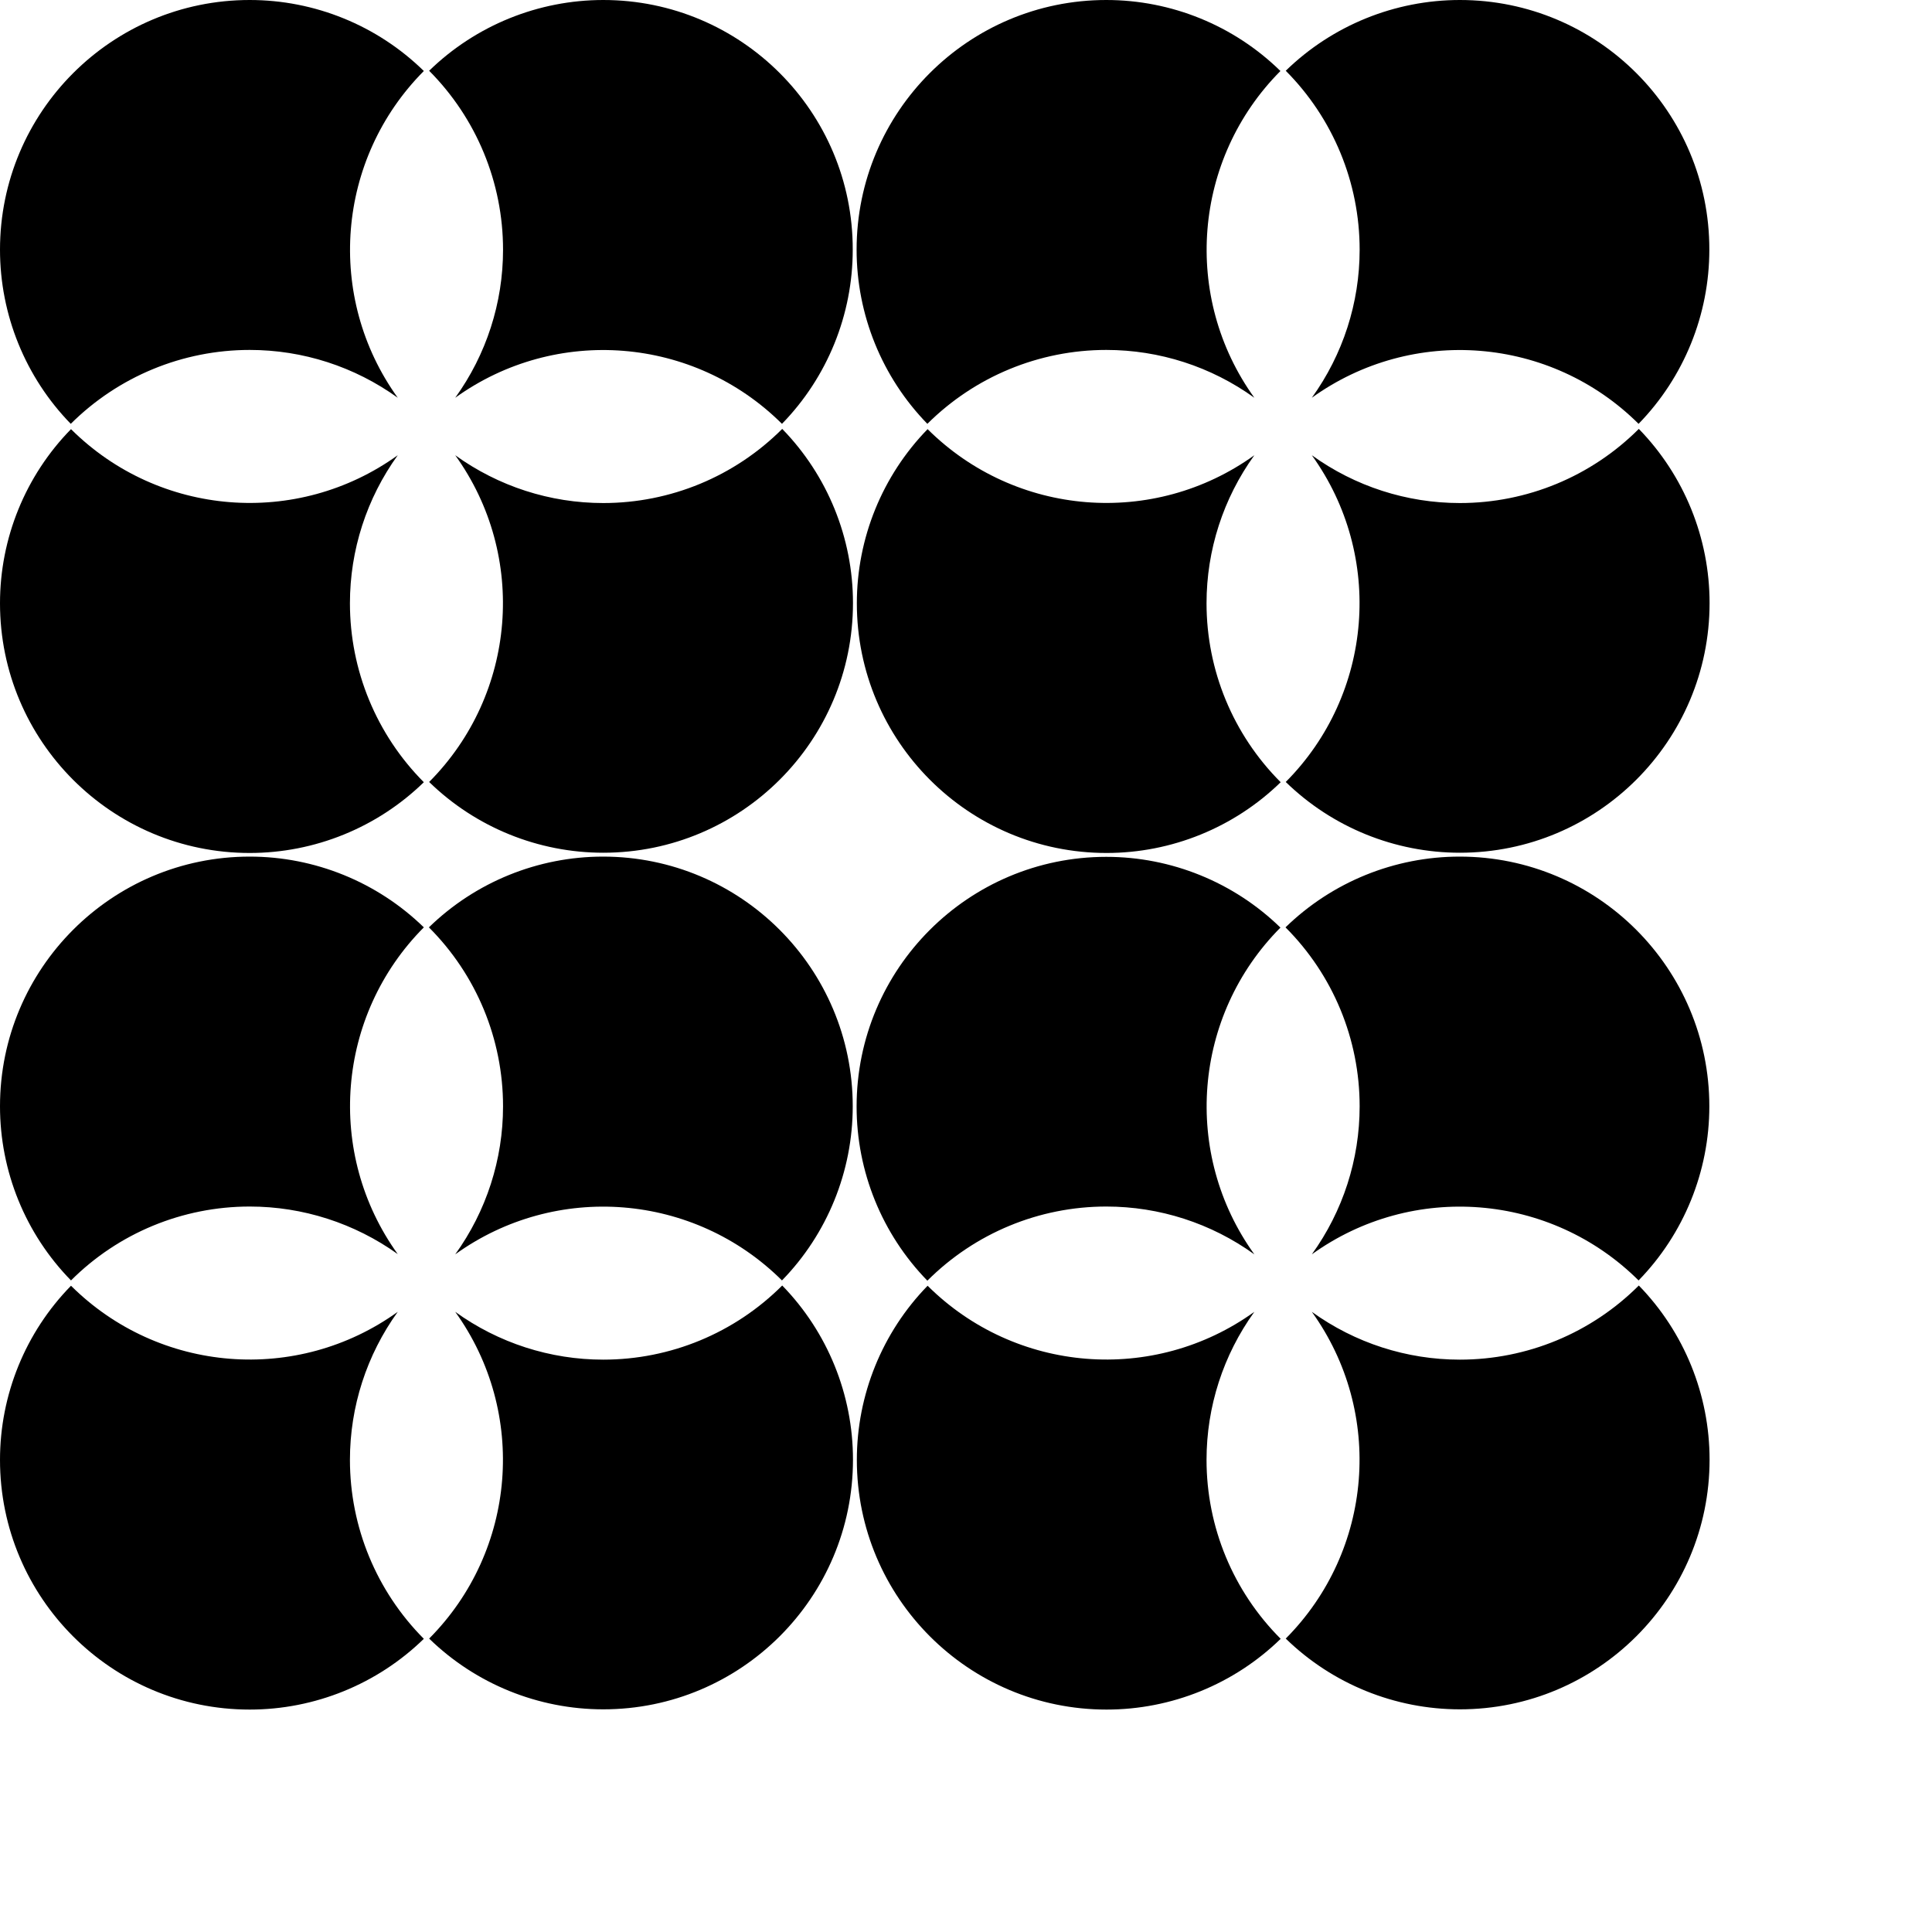 <?xml version="1.0" encoding="utf-8"?>
<!-- Generator: Adobe Illustrator 21.0.0, SVG Export Plug-In . SVG Version: 6.00 Build 0)  -->
<svg version="1.1" id="_x31_" xmlns="http://www.w3.org/2000/svg" xmlns:xlink="http://www.w3.org/1999/xlink" x="0px" y="0px"
	 viewBox="0 0 800 800" style="enable-background:new 0 0 800 800;" xml:space="preserve">
<path d="M103.4,499.6c-27.8,0-54.4,11-74,30.6l0,0C10.5,510.9,0,485,0,458.1C0,401,46.3,354.7,103.4,354.7
	c26.9,0,52.8,10.5,72.1,29.3c-36.2,36.4-40.8,93.6-10.8,135.3C146.8,506.5,125.4,499.6,103.4,499.6 M144.9,604.5
	c0-22,6.9-43.4,19.8-61.3c-41.7,30-98.9,25.4-135.3-10.8C10.5,551.7,0,577.6,0,604.5c0,57.1,46.3,103.4,103.4,103.4
	c26.9,0,52.8-10.5,72.1-29.3l0,0C155.9,658.9,144.9,632.3,144.9,604.5 M208.3,458.1c0,22-6.9,43.4-19.8,61.3
	c41.7-30,98.9-25.4,135.3,10.8c18.8-19.3,29.3-45.2,29.3-72.1c0-57.1-46.3-103.4-103.4-103.4c-26.9,0-52.8,10.5-72.1,29.3l0,0
	C197.3,403.7,208.3,430.3,208.3,458.1 M249.8,563c-22,0-43.4-6.9-61.3-19.8c30,41.7,25.4,98.9-10.8,135.3l0,0
	c19.3,18.8,45.2,29.3,72.1,29.3c57.1,0,103.4-46.3,103.4-103.4c0-26.9-10.5-52.8-29.3-72.1l0,0C304.2,552,277.6,563,249.8,563
	 M144.9,249.8c0-22,6.9-43.4,19.8-61.3c-41.7,30-98.9,25.4-135.3-10.8C10.5,197,0,222.9,0,249.8c0,57.1,46.3,103.4,103.4,103.4
	c26.9,0,52.8-10.5,72.1-29.3l0,0C155.9,304.2,144.9,277.6,144.9,249.8 M103.4,144.9c22,0,43.4,6.9,61.3,19.8
	c-30-41.7-25.4-98.9,10.8-135.3C156.2,10.5,130.3,0,103.4,0C46.3,0,0,46.3,0,103.4c0,26.9,10.5,52.8,29.3,72.1l0,0
	C49,155.9,75.6,144.9,103.4,144.9 M208.3,103.4c0,22-6.9,43.4-19.8,61.3c41.7-30,98.9-25.4,135.3,10.8
	c18.8-19.3,29.3-45.2,29.3-72.1C353.2,46.3,306.9,0,249.8,0c-26.9,0-52.8,10.5-72.1,29.3l0,0C197.3,49,208.3,75.6,208.3,103.4
	 M249.8,208.3c-22,0-43.4-6.9-61.3-19.8c30,41.7,25.4,98.9-10.8,135.3c19.3,18.8,45.2,29.3,72.1,29.3c57.1,0,103.4-46.3,103.4-103.4
	c0-26.9-10.5-52.8-29.3-72.1l0,0C304.2,197.3,277.6,208.3,249.8,208.3 M458.1,499.6c22,0,43.4,6.9,61.3,19.8
	c-30-41.7-25.4-98.9,10.8-135.3l0,0c-19.3-18.8-45.2-29.3-72.1-29.3c-57.1,0-103.4,46.3-103.4,103.4c0,26.9,10.5,52.8,29.3,72.1l0,0
	C403.7,510.6,430.3,499.6,458.1,499.6 M604.5,563c-22,0-43.4-6.9-61.3-19.8c30,41.7,25.4,98.9-10.8,135.3
	c19.3,18.8,45.2,29.3,72.1,29.3c57.1,0,103.4-46.3,103.4-103.4c0-26.9-10.5-52.8-29.3-72.1l0,0C658.9,552,632.3,563,604.5,563
	 M499.6,604.5c0-22,6.9-43.4,19.8-61.3c-41.7,30-98.9,25.4-135.3-10.8c-18.8,19.3-29.3,45.2-29.3,72.1
	c0,57.1,46.3,103.4,103.4,103.4c26.9,0,52.8-10.5,72.1-29.3l0,0C510.6,658.9,499.6,632.3,499.6,604.5 M563,458.1
	c0,22-6.9,43.4-19.8,61.3c41.7-30,98.9-25.4,135.3,10.8c18.8-19.3,29.3-45.2,29.3-72.1c0-57.1-46.3-103.4-103.4-103.4
	c-26.9,0-52.8,10.5-72.1,29.3l0,0C552,403.7,563,430.3,563,458.1 M458.1,144.9c22,0,43.4,6.9,61.3,19.8
	c-30-41.7-25.4-98.9,10.8-135.3l0,0C510.9,10.5,485,0,458.1,0C401,0,354.7,46.3,354.7,103.4c0,26.9,10.5,52.8,29.3,72.1l0,0
	C403.7,155.9,430.3,144.9,458.1,144.9 M499.6,249.8c0-22,6.9-43.4,19.8-61.3c-41.7,30-98.9,25.4-135.3-10.8
	c-18.8,19.3-29.3,45.2-29.3,72.1c0,57.1,46.3,103.4,103.4,103.4c26.9,0,52.8-10.5,72.1-29.3l0,0
	C510.6,304.2,499.6,277.6,499.6,249.8 M604.5,208.3c-22,0-43.4-6.9-61.3-19.8c30,41.7,25.4,98.9-10.8,135.3
	c19.3,18.8,45.2,29.3,72.1,29.3c57.1,0,103.4-46.3,103.4-103.4c0-26.9-10.5-52.8-29.3-72.1l0,0C658.9,197.3,632.3,208.3,604.5,208.3
	 M563,103.4c0,22-6.9,43.4-19.8,61.3c41.7-30,98.9-25.4,135.3,10.8c18.8-19.3,29.3-45.2,29.3-72.1C707.9,46.3,661.6,0,604.5,0
	c-26.9,0-52.8,10.5-72.1,29.3l0,0C552,49,563,75.6,563,103.4"/>
</svg>
